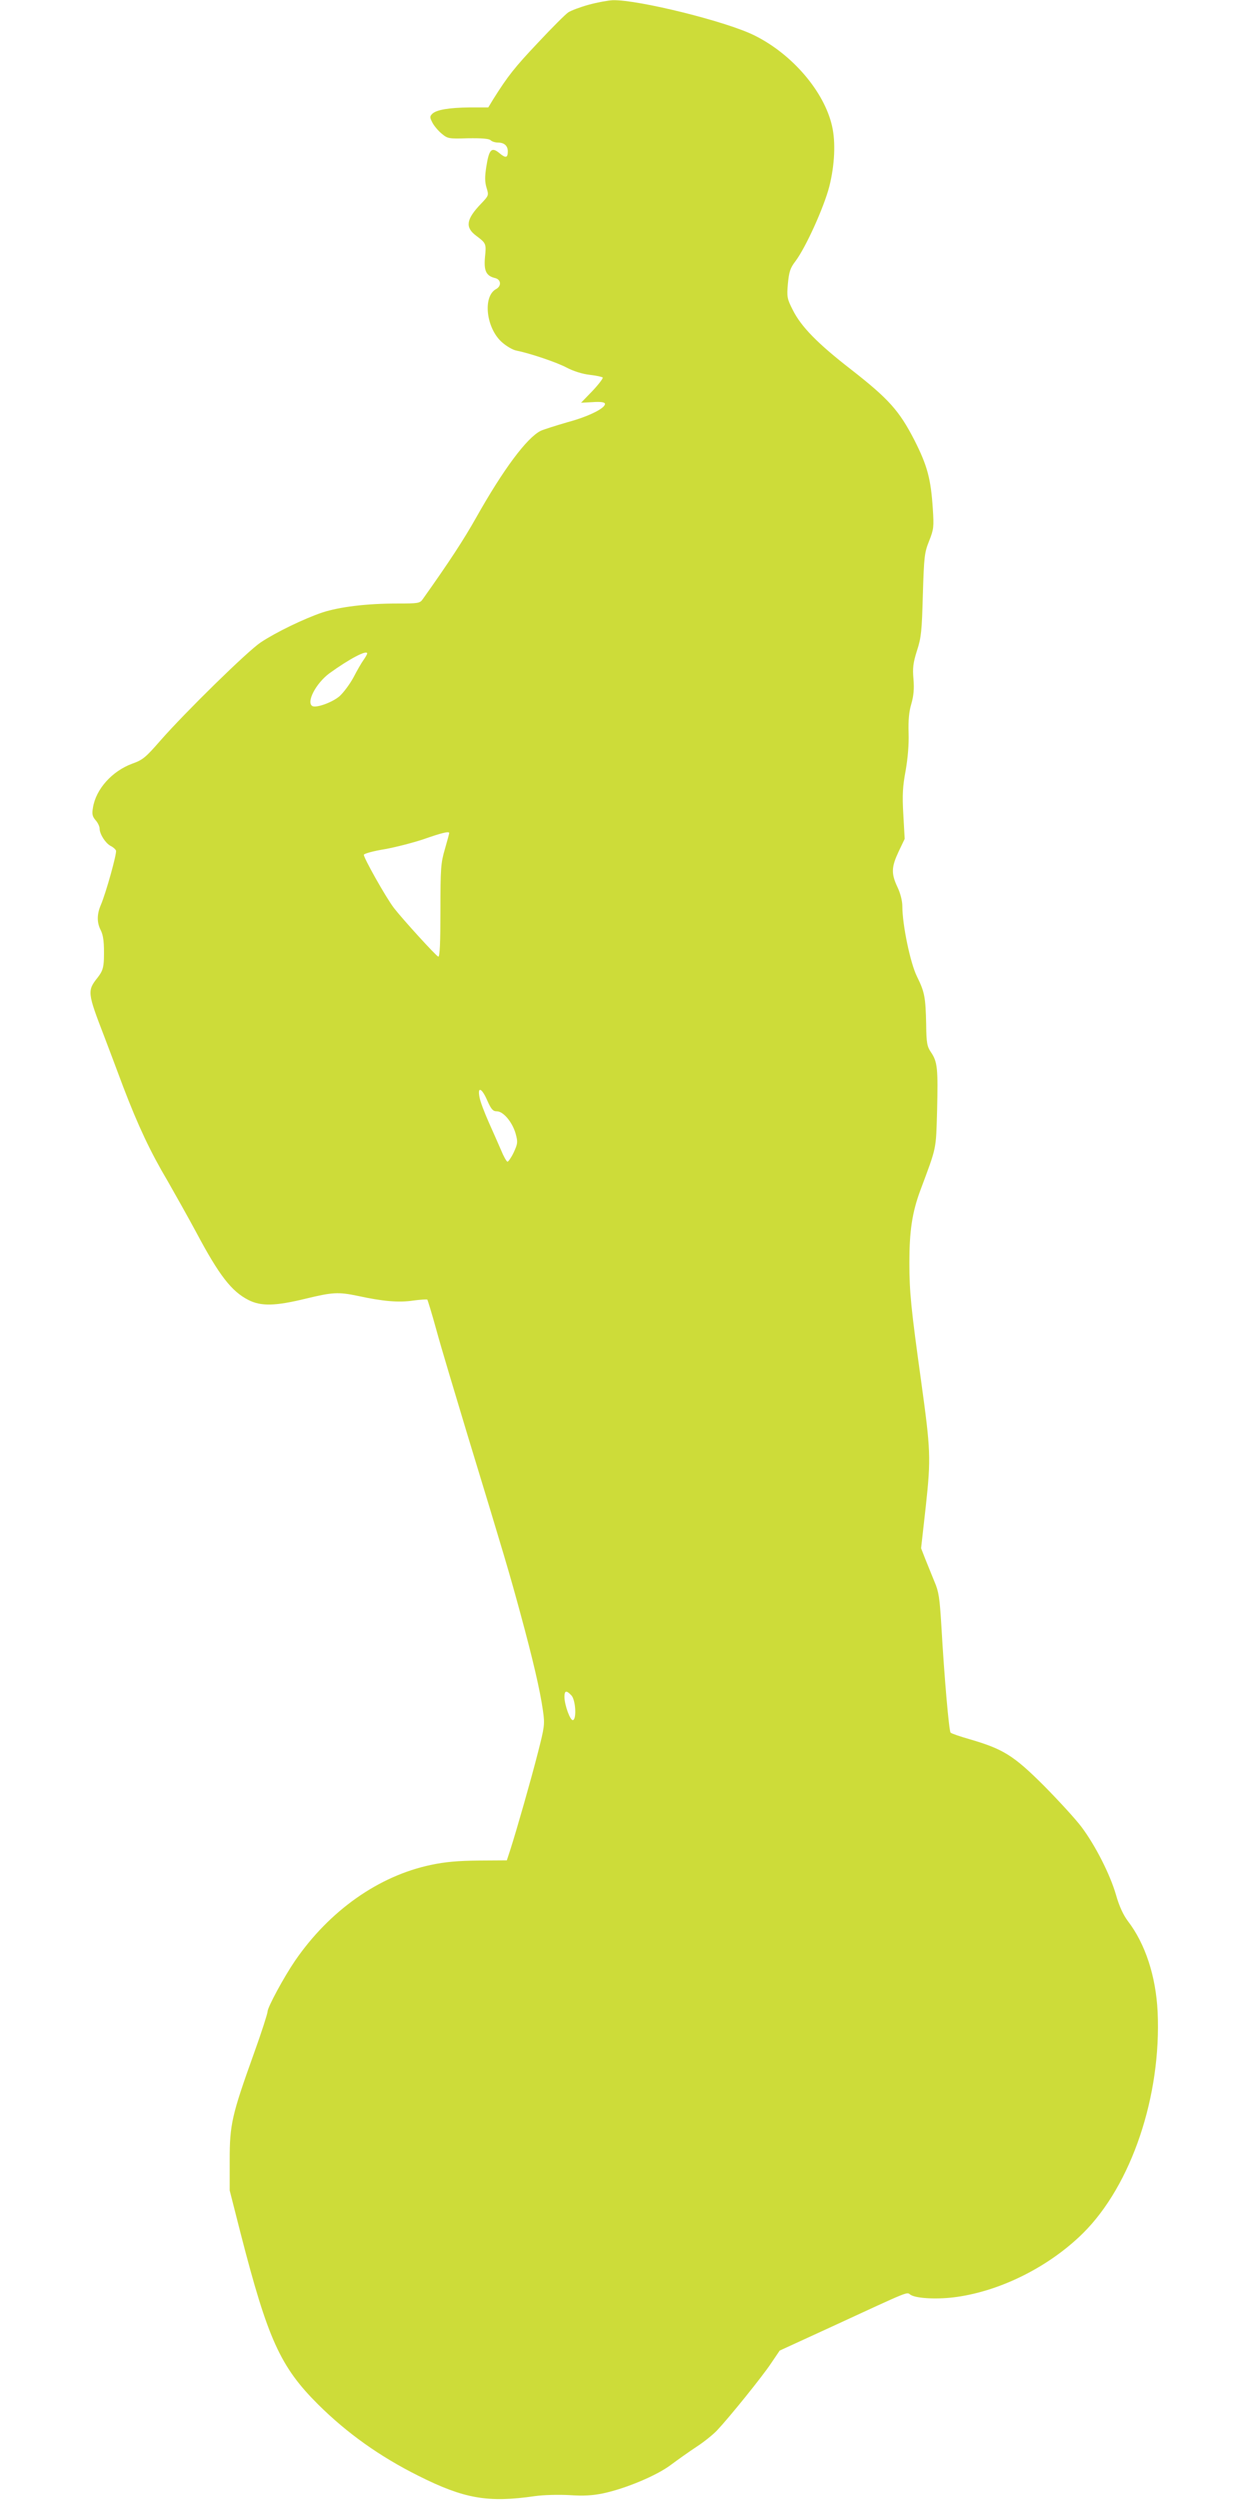 <?xml version="1.0" standalone="no"?>
<!DOCTYPE svg PUBLIC "-//W3C//DTD SVG 20010904//EN"
 "http://www.w3.org/TR/2001/REC-SVG-20010904/DTD/svg10.dtd">
<svg version="1.0" xmlns="http://www.w3.org/2000/svg"
 width="640pt" height="1280pt" viewBox="0 0 640 1280"
 preserveAspectRatio="xMidYMid meet">
<g transform="translate(0,1280) scale(0.1,-0.1)"
fill="#cddc39" stroke="none">
<path d="M3015 12776 c-44 -12 -91 -30 -105 -39 -14 -9 -84 -79 -155 -155
-120 -127 -154 -170 -229 -289 l-26 -43 -93 0 c-108 -1 -173 -12 -194 -33 -13
-13 -13 -18 1 -45 8 -16 30 -42 47 -56 31 -26 36 -27 135 -24 71 1 108 -2 116
-10 7 -7 24 -12 38 -12 32 0 50 -17 50 -45 0 -34 -11 -36 -43 -9 -40 33 -53
20 -67 -69 -8 -51 -8 -78 1 -108 12 -39 12 -40 -28 -82 -76 -79 -83 -121 -25
-164 52 -39 52 -41 45 -111 -6 -69 6 -95 53 -106 30 -8 32 -41 4 -56 -70 -38
-51 -203 32 -274 22 -19 54 -38 72 -41 69 -14 204 -59 257 -87 34 -18 81 -33
118 -37 33 -4 63 -10 67 -14 3 -3 -20 -34 -52 -68 l-59 -61 59 3 c37 3 61 0
63 -7 7 -21 -78 -65 -189 -95 -62 -18 -125 -38 -140 -45 -71 -36 -191 -197
-330 -444 -63 -112 -138 -227 -273 -417 -15 -22 -23 -23 -131 -23 -157 0 -295
-17 -384 -46 -94 -32 -237 -101 -315 -153 -68 -45 -387 -358 -514 -503 -75
-86 -90 -99 -144 -118 -103 -38 -186 -130 -201 -225 -6 -33 -3 -45 13 -64 12
-13 21 -33 21 -43 0 -28 29 -74 56 -89 13 -6 25 -17 28 -24 5 -14 -51 -216
-78 -279 -20 -47 -20 -88 -2 -125 16 -30 20 -68 18 -152 -2 -46 -8 -63 -32
-94 -54 -68 -53 -77 35 -305 20 -52 63 -167 96 -255 76 -199 139 -333 228
-483 37 -65 103 -182 146 -262 118 -222 181 -302 267 -346 65 -33 137 -31 290
6 140 34 169 36 270 15 128 -28 210 -35 283 -24 37 5 70 7 73 5 2 -3 24 -74
47 -158 23 -85 95 -324 158 -533 191 -627 215 -708 272 -918 63 -232 100 -390
115 -496 10 -70 8 -82 -26 -215 -36 -141 -108 -393 -141 -496 l-18 -55 -145
-1 c-104 -1 -172 -7 -242 -22 -269 -56 -522 -235 -698 -492 -56 -82 -140 -237
-140 -259 0 -10 -31 -107 -70 -215 -113 -315 -124 -363 -124 -546 l0 -155 56
-220 c139 -541 203 -683 397 -876 148 -147 315 -266 513 -365 235 -118 356
-139 598 -104 42 6 119 8 175 5 73 -5 120 -2 173 9 117 25 276 92 347 146 35
26 94 68 132 93 37 24 84 62 104 83 63 67 232 276 277 344 l44 65 257 118
c429 198 390 182 414 167 32 -19 143 -24 238 -10 229 33 473 157 644 326 248
246 402 703 382 1134 -9 182 -63 348 -153 465 -23 31 -44 76 -60 133 -30 104
-105 252 -176 347 -29 39 -115 133 -192 211 -157 157 -210 189 -381 239 -49
14 -93 29 -98 34 -8 8 -32 280 -47 544 -9 146 -13 177 -36 230 -14 34 -35 86
-47 116 l-21 54 24 214 c27 250 25 287 -24 643 -51 368 -60 452 -60 605 0 161
14 257 56 370 85 228 80 204 86 411 5 213 2 247 -31 296 -20 29 -24 47 -25
143 -3 140 -8 166 -47 245 -34 68 -75 265 -75 360 0 27 -10 67 -25 98 -33 70
-31 103 6 182 l31 65 -7 125 c-6 101 -3 145 12 225 11 64 17 133 15 192 -2 64
2 110 14 149 12 42 15 77 11 127 -5 56 -2 83 18 146 22 67 25 102 30 286 6
195 8 215 32 275 24 60 25 73 19 165 -10 154 -28 221 -95 353 -77 149 -130
209 -322 359 -173 134 -257 220 -300 306 -29 57 -31 66 -25 135 6 61 12 80 39
115 53 71 145 274 173 382 28 111 33 228 14 310 -40 176 -203 367 -396 463
-143 72 -597 184 -726 181 -24 -1 -79 -11 -123 -23z m-1135 -3322 c0 -3 -8
-18 -18 -32 -11 -15 -34 -55 -52 -90 -19 -35 -51 -78 -72 -97 -38 -32 -119
-61 -139 -50 -32 20 19 117 88 168 101 73 193 122 193 101z m420 -919 c0 -3
-10 -40 -22 -82 -21 -71 -23 -99 -23 -316 0 -161 -3 -237 -11 -235 -11 3 -183
192 -227 249 -42 55 -158 262 -154 273 3 6 50 19 106 28 56 10 145 33 199 51
94 33 132 42 132 32z m195 -1370 c20 -45 29 -55 49 -55 33 0 79 -55 96 -114
12 -44 11 -51 -10 -97 -13 -27 -28 -48 -32 -47 -5 2 -20 28 -32 58 -13 30 -42
96 -64 145 -22 50 -44 107 -47 128 -11 56 12 47 40 -18z m431 -3046 c21 -23
27 -119 8 -126 -14 -5 -44 78 -44 119 0 33 10 35 36 7z"/>
</g>
</svg>
